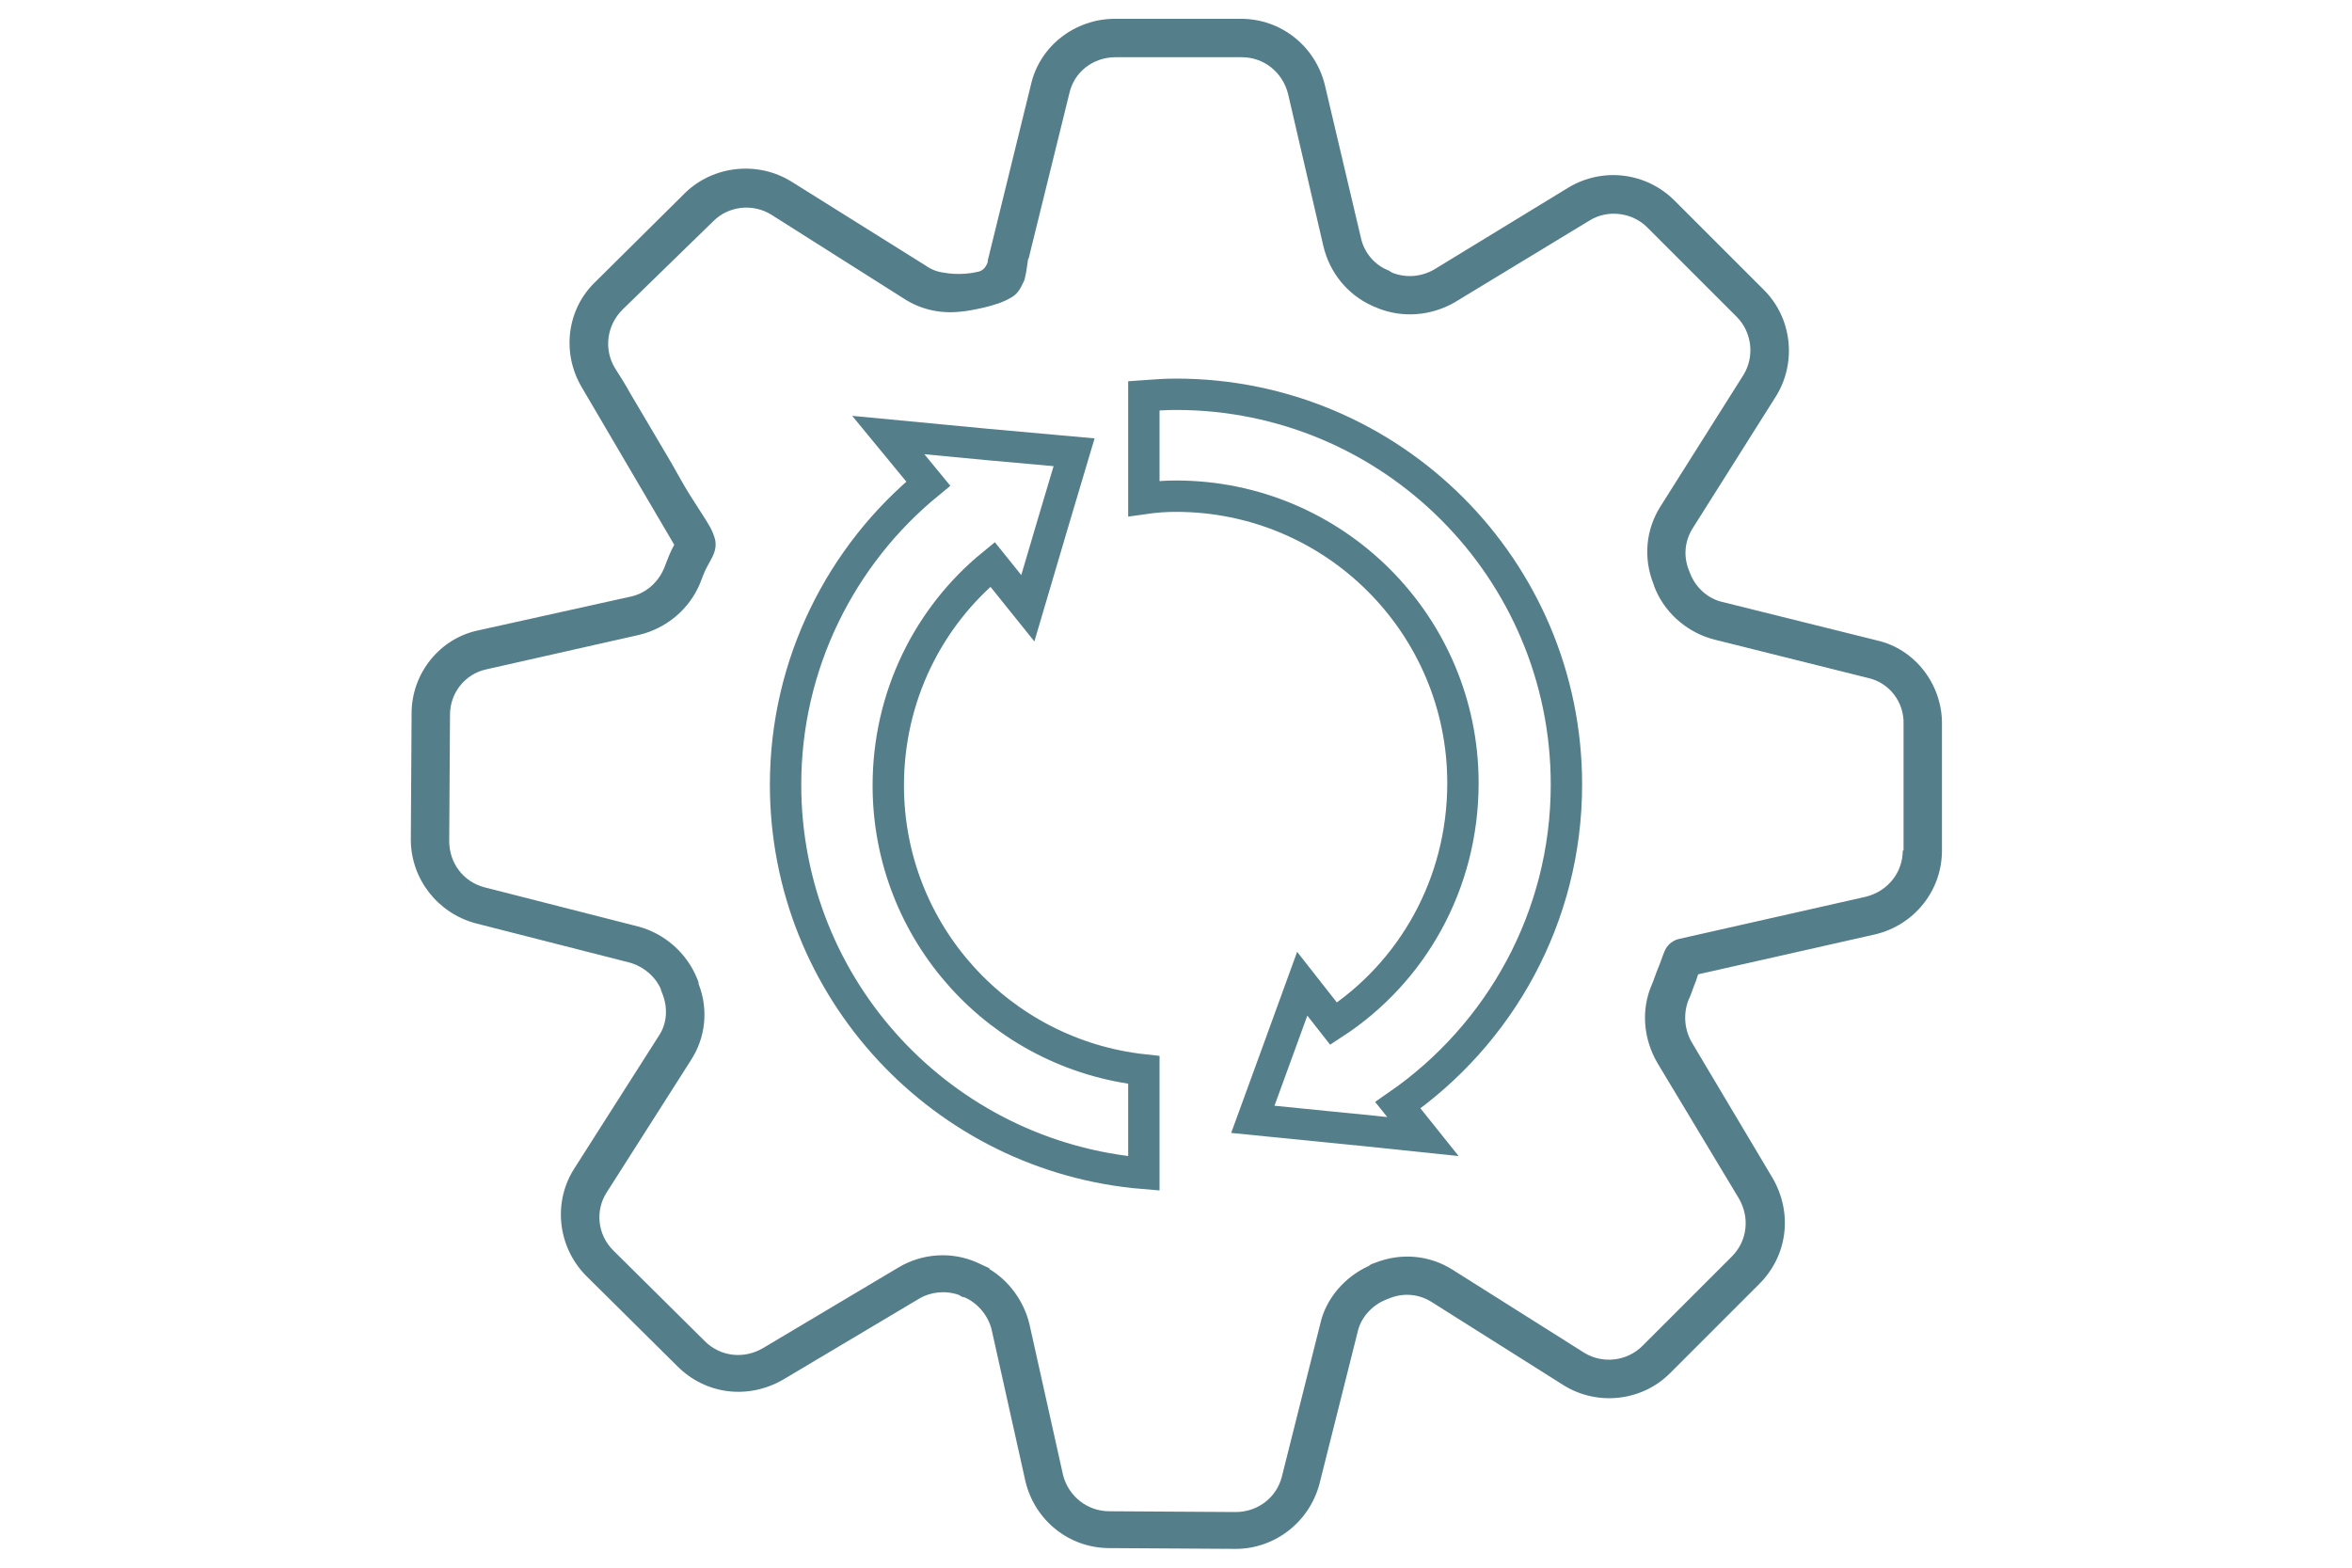 <?xml version="1.0" encoding="utf-8"?>
<!-- Generator: Adobe Illustrator 24.0.0, SVG Export Plug-In . SVG Version: 6.00 Build 0)  -->
<svg version="1.1" id="Layer_1" xmlns="http://www.w3.org/2000/svg" xmlns:xlink="http://www.w3.org/1999/xlink" x="0px" y="0px"
	 viewBox="0 0 300 200" style="enable-background:new 0 0 300 200;" xml:space="preserve">
<style type="text/css">
	.st0{fill:none;stroke:#547E8A;stroke-width:4;stroke-miterlimit:10;}
	.st1{fill:#547E8A;}
</style>
<path class="st0" d="M145.9,136.5v13.2c-25.6-2.1-45.7-23.5-45.7-49.6c0-15.4,7.1-29.3,18.2-38.4l-5.1-6.2l12.6,1.2l11.1,1l-2.8,9.4
	l-3.1,10.5l-4.5-5.6c-8.2,6.7-13.3,16.9-13.3,28.2C113.3,119,127.5,134.5,145.9,136.5z"/>
<path class="st0" d="M178.3,141l3.2,4l-8.6-0.9h-0.1l-13-1.3l3.1-8.5l3.2-8.8l4,5.1c10-6.5,16.5-17.8,16.5-30.7
	c0-20.2-16.4-36.6-36.6-36.6c-1.4,0-2.7,0.1-4.1,0.3V50.5c1.4-0.1,2.7-0.2,4.1-0.2c27.5,0,49.8,22.3,49.8,49.8
	C199.8,117,191.3,132,178.3,141z"/>
<g>
	<path class="st1" d="M130.4,36.2C130.4,36.2,130.4,36.2,130.4,36.2c0-0.1,0-0.1,0.1-0.2C130.5,36.1,130.4,36.2,130.4,36.2z
		 M130.5,35.8c0-0.1,0.1-0.1,0.1-0.2c0,0,0-0.1,0-0.1C130.6,35.7,130.6,35.8,130.5,35.8z M130.4,36.2
		C130.4,36.2,130.4,36.2,130.4,36.2c0-0.1,0-0.1,0.1-0.2C130.5,36.1,130.4,36.2,130.4,36.2z M130.5,35.8c0-0.1,0.1-0.1,0.1-0.2
		c0,0,0-0.1,0-0.1C130.6,35.7,130.6,35.8,130.5,35.8z"/>
	<path class="st1" d="M239.4,81.7l-19.7-4.9c-1.8-0.4-3.4-1.8-4.1-3.6l-0.2-0.5l0,0c-0.7-1.8-0.5-3.7,0.5-5.3l10.6-16.8
		c2.7-4.3,2.1-10-1.5-13.6l-11.4-11.4c-3.6-3.6-9.1-4.3-13.5-1.7l-17.2,10.5c-1.6,0.9-3.5,1.1-5.3,0.4l-0.5-0.3
		c-1.8-0.7-3.1-2.3-3.5-4.1L169,10.9c-1.2-5-5.6-8.5-10.7-8.5h-16.1c-5.1,0-9.6,3.5-10.7,8.4l-5.5,22.4l0,0.2h0
		c-0.2,0.6-0.6,1.2-1.4,1.3c-2.2,0.5-4.1,0.1-4.1,0.1l0,0c-0.9-0.1-1.7-0.4-2.4-0.9L101,23.2c-4.3-2.7-10-2.1-13.6,1.4L76,35.9
		c-3.7,3.5-4.4,9.1-1.8,13.5L86,69.5c-0.5,0.9-0.8,1.7-1.3,3c-0.8,1.9-2.4,3.2-4.2,3.6l-19.4,4.3c-5,1-8.6,5.5-8.6,10.6l-0.1,16.1
		c0,5,3.4,9.4,8.3,10.7l19.6,5c1.8,0.5,3.3,1.8,4,3.4c0,0,0,0,0,0.1l0.2,0.5c0.7,1.8,0.6,3.8-0.5,5.4l-10.7,16.8
		c-2.8,4.3-2.2,10,1.4,13.7l11.7,11.6c3.6,3.6,9,4.3,13.5,1.7l17.3-10.3c1.5-0.9,3.4-1.1,5.1-0.5c0.2,0.1,0.4,0.3,0.7,0.3
		c1.7,0.7,3.1,2.4,3.5,4.2l4.3,19.3c1.2,5,5.6,8.5,10.7,8.5l16.1,0.1c5,0,9.4-3.4,10.7-8.3l4.9-19.5c0.4-1.7,1.8-3.3,3.6-4l0.5-0.2
		v0c1.8-0.7,3.7-0.5,5.3,0.5l16.8,10.6c4.3,2.7,10,2.1,13.6-1.5l11.4-11.4c3.6-3.6,4.3-9,1.7-13.5L215.8,133c-1-1.7-1.1-3.8-0.4-5.5
		l0.1-0.2c0.3-0.7,0.5-1.4,0.8-2.1c0.1-0.3,0.2-0.6,0.3-0.9l22.6-5.1c5-1.2,8.5-5.6,8.5-10.7v-16C247.8,87.4,244.3,82.8,239.4,81.7z
		 M242.7,108.5c0,2.8-1.9,5.2-4.7,5.9l-23.9,5.4c-0.8,0.2-1.5,0.8-1.8,1.6l0,0c-0.3,0.7-0.5,1.4-0.8,2.1c-0.3,0.7-0.5,1.4-0.8,2.1
		c-1.4,3.2-1.1,6.9,0.7,10l10.4,17.3c1.4,2.4,1.1,5.4-0.9,7.4l-11.4,11.4c-2,2-5.1,2.3-7.4,0.9l-16.8-10.6c-3-1.9-6.6-2.2-9.9-0.9
		c-0.3,0.1-0.6,0.2-0.8,0.4c-3.1,1.4-5.5,4.2-6.2,7.4l-4.9,19.5c-0.7,2.7-3.1,4.5-5.9,4.5l-16.1-0.1c-2.8,0-5.2-1.9-5.9-4.6
		l-4.3-19.3c-0.7-2.9-2.6-5.5-5.1-7v-0.1l-1.5-0.7c-3.3-1.5-7.1-1.2-10.1,0.6l-17.3,10.3c-2.4,1.4-5.4,1.1-7.4-0.9l-11.7-11.6
		c-2-2-2.3-5.1-0.8-7.4l10.7-16.8c1.9-2.9,2.3-6.5,1-9.8v-0.2l-0.2-0.5c-1.3-3.2-4.1-5.7-7.5-6.6l-19.6-5c-2.7-0.7-4.5-3.1-4.5-5.9
		l0.1-16.1c0-2.8,1.9-5.2,4.6-5.8L81.5,81c3.4-0.8,6.4-3.2,7.8-6.6c0.3-0.8,0.6-1.6,1-2.3c0.6-1.1,1.2-2,0.9-3.3
		c-0.3-1.2-1-2.2-1.7-3.3c-0.5-0.8-1.1-1.7-1.6-2.5c-0.8-1.3-1.5-2.6-2.3-4l-5.2-8.8c-0.6-1.1-1.3-2.2-2-3.3c-1.4-2.4-1-5.4,1-7.4
		L91,28.2c1.9-1.9,5-2.3,7.4-0.8l16.9,10.7c2.3,1.5,5,2,7.7,1.6c0,0,0,0,0.1,0h0c0.6-0.1,4-0.6,5.8-1.7c0.8-0.4,1.2-1.1,1.5-1.7
		c0,0,0,0,0,0c0-0.1,0-0.1,0.1-0.2c0-0.1,0-0.1,0.1-0.2c0,0,0,0,0,0c0-0.1,0.1-0.2,0.1-0.3c0.2-0.8,0.3-1.6,0.4-2.3
		c0-0.1,0-0.2,0.1-0.3l5.2-21.1c0.6-2.7,3-4.6,5.9-4.6h16.1c2.8,0,5.2,1.9,5.9,4.7l4.5,19.4c0.8,3.4,3.1,6.2,6.2,7.6
		c0.2,0.1,0.4,0.2,0.5,0.2l0.2,0.1c3.2,1.3,6.8,1,9.8-0.7l17.3-10.5c2.3-1.4,5.4-1,7.3,0.9l11.4,11.4c2,2,2.3,5.1,0.9,7.4
		l-10.6,16.8c-1.9,3-2.2,6.6-0.9,9.9c0.1,0.3,0.2,0.6,0.3,0.8c1.4,3.2,4.3,5.5,7.5,6.3l19.6,4.9c2.7,0.6,4.6,3.1,4.5,5.9V108.5z"/>
</g>
</svg>
